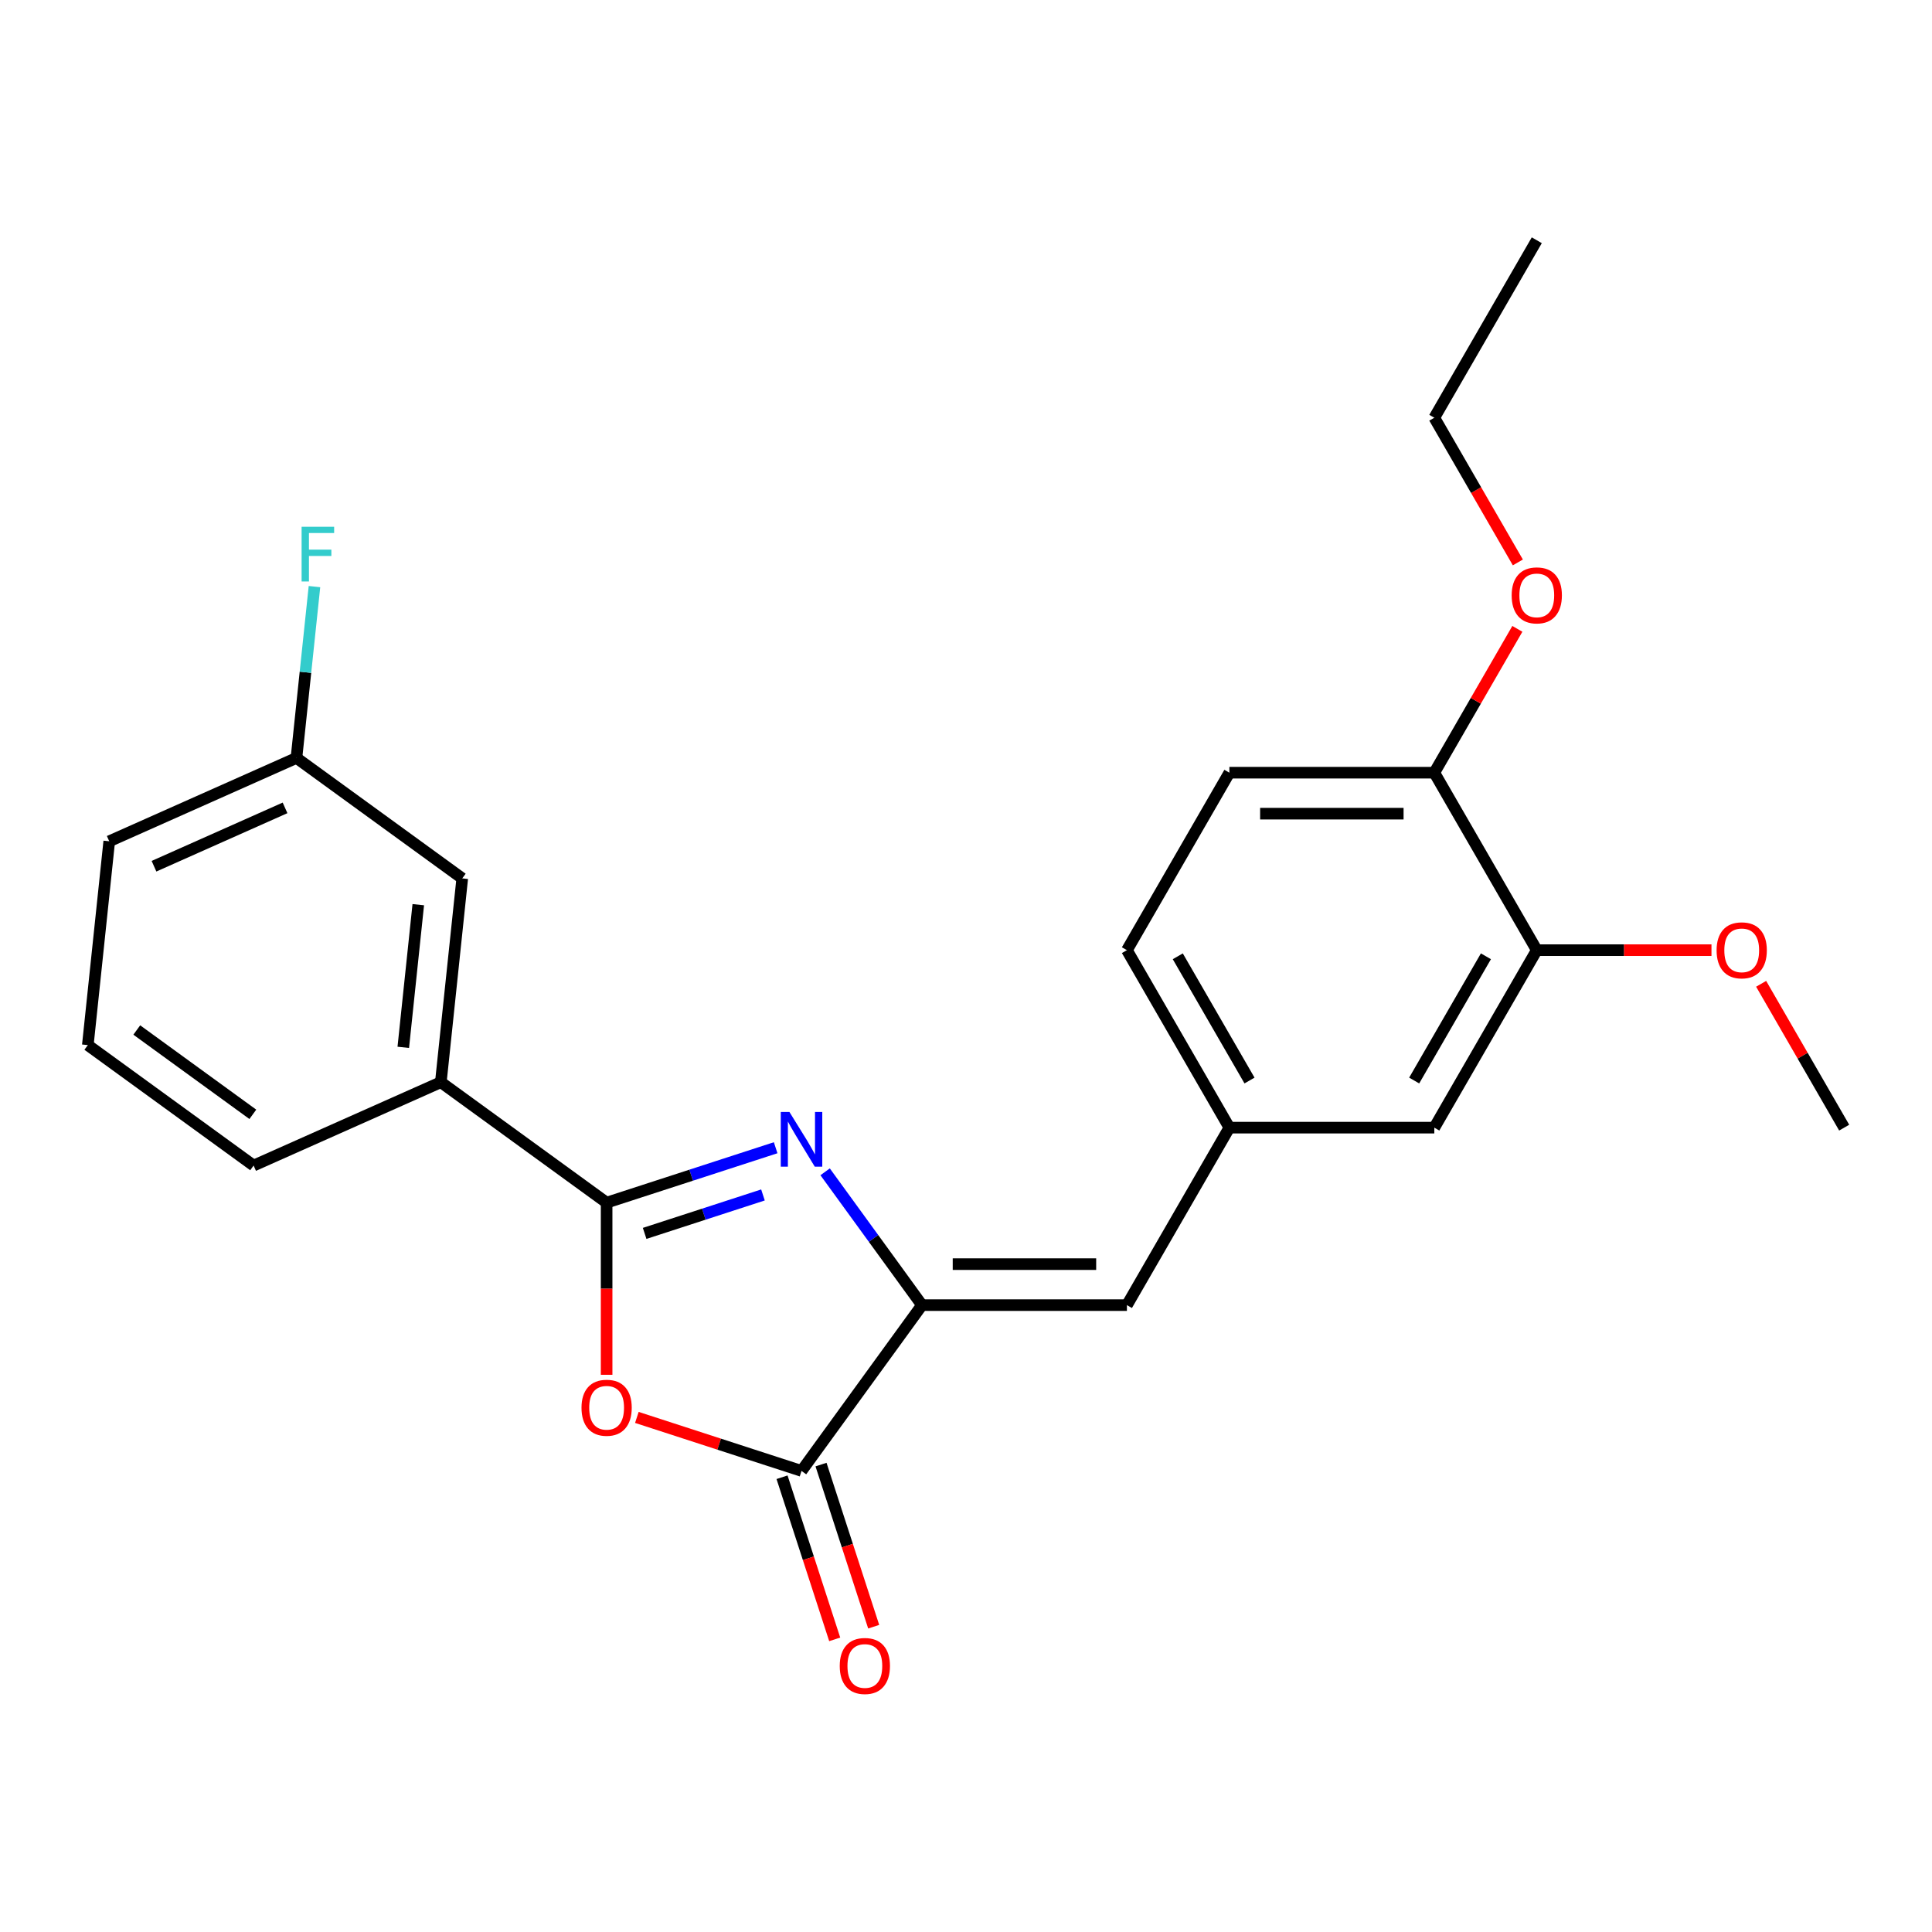 <?xml version='1.0' encoding='iso-8859-1'?>
<svg version='1.1' baseProfile='full'
              xmlns='http://www.w3.org/2000/svg'
                      xmlns:rdkit='http://www.rdkit.org/xml'
                      xmlns:xlink='http://www.w3.org/1999/xlink'
                  xml:space='preserve'
width='1000px' height='1000px' viewBox='0 0 1000 1000'>
<!-- END OF HEADER -->
<rect style='opacity:1.0;fill:#FFFFFF;stroke:none' width='1000' height='1000' x='0' y='0'> </rect>
<path class='bond-0' d='M 401.477,594.065 L 357.732,608.279' style='fill:none;fill-rule:evenodd;stroke:#0000FF;stroke-width:6px;stroke-linecap:butt;stroke-linejoin:miter;stroke-opacity:1' />
<path class='bond-0' d='M 357.732,608.279 L 313.987,622.492' style='fill:none;fill-rule:evenodd;stroke:#000000;stroke-width:6px;stroke-linecap:butt;stroke-linejoin:miter;stroke-opacity:1' />
<path class='bond-0' d='M 394.909,618.505 L 364.287,628.455' style='fill:none;fill-rule:evenodd;stroke:#0000FF;stroke-width:6px;stroke-linecap:butt;stroke-linejoin:miter;stroke-opacity:1' />
<path class='bond-0' d='M 364.287,628.455 L 333.666,638.404' style='fill:none;fill-rule:evenodd;stroke:#000000;stroke-width:6px;stroke-linecap:butt;stroke-linejoin:miter;stroke-opacity:1' />
<path class='bond-1' d='M 427.083,606.526 L 452.15,641.027' style='fill:none;fill-rule:evenodd;stroke:#0000FF;stroke-width:6px;stroke-linecap:butt;stroke-linejoin:miter;stroke-opacity:1' />
<path class='bond-1' d='M 452.15,641.027 L 477.217,675.529' style='fill:none;fill-rule:evenodd;stroke:#000000;stroke-width:6px;stroke-linecap:butt;stroke-linejoin:miter;stroke-opacity:1' />
<path class='bond-2' d='M 313.987,622.492 L 313.987,667.043' style='fill:none;fill-rule:evenodd;stroke:#000000;stroke-width:6px;stroke-linecap:butt;stroke-linejoin:miter;stroke-opacity:1' />
<path class='bond-2' d='M 313.987,667.043 L 313.987,711.593' style='fill:none;fill-rule:evenodd;stroke:#FF0000;stroke-width:6px;stroke-linecap:butt;stroke-linejoin:miter;stroke-opacity:1' />
<path class='bond-5' d='M 313.987,622.492 L 228.172,560.144' style='fill:none;fill-rule:evenodd;stroke:#000000;stroke-width:6px;stroke-linecap:butt;stroke-linejoin:miter;stroke-opacity:1' />
<path class='bond-3' d='M 477.217,675.529 L 414.868,761.344' style='fill:none;fill-rule:evenodd;stroke:#000000;stroke-width:6px;stroke-linecap:butt;stroke-linejoin:miter;stroke-opacity:1' />
<path class='bond-4' d='M 477.217,675.529 L 583.29,675.529' style='fill:none;fill-rule:evenodd;stroke:#000000;stroke-width:6px;stroke-linecap:butt;stroke-linejoin:miter;stroke-opacity:1' />
<path class='bond-4' d='M 493.128,654.314 L 567.379,654.314' style='fill:none;fill-rule:evenodd;stroke:#000000;stroke-width:6px;stroke-linecap:butt;stroke-linejoin:miter;stroke-opacity:1' />
<path class='bond-24' d='M 329.639,733.651 L 372.254,747.497' style='fill:none;fill-rule:evenodd;stroke:#FF0000;stroke-width:6px;stroke-linecap:butt;stroke-linejoin:miter;stroke-opacity:1' />
<path class='bond-24' d='M 372.254,747.497 L 414.868,761.344' style='fill:none;fill-rule:evenodd;stroke:#000000;stroke-width:6px;stroke-linecap:butt;stroke-linejoin:miter;stroke-opacity:1' />
<path class='bond-8' d='M 404.78,764.621 L 418.412,806.576' style='fill:none;fill-rule:evenodd;stroke:#000000;stroke-width:6px;stroke-linecap:butt;stroke-linejoin:miter;stroke-opacity:1' />
<path class='bond-8' d='M 418.412,806.576 L 432.044,848.531' style='fill:none;fill-rule:evenodd;stroke:#FF0000;stroke-width:6px;stroke-linecap:butt;stroke-linejoin:miter;stroke-opacity:1' />
<path class='bond-8' d='M 424.957,758.066 L 438.589,800.021' style='fill:none;fill-rule:evenodd;stroke:#000000;stroke-width:6px;stroke-linecap:butt;stroke-linejoin:miter;stroke-opacity:1' />
<path class='bond-8' d='M 438.589,800.021 L 452.22,841.975' style='fill:none;fill-rule:evenodd;stroke:#FF0000;stroke-width:6px;stroke-linecap:butt;stroke-linejoin:miter;stroke-opacity:1' />
<path class='bond-7' d='M 583.29,675.529 L 636.326,583.667' style='fill:none;fill-rule:evenodd;stroke:#000000;stroke-width:6px;stroke-linecap:butt;stroke-linejoin:miter;stroke-opacity:1' />
<path class='bond-11' d='M 228.172,560.144 L 239.26,454.652' style='fill:none;fill-rule:evenodd;stroke:#000000;stroke-width:6px;stroke-linecap:butt;stroke-linejoin:miter;stroke-opacity:1' />
<path class='bond-11' d='M 208.737,542.103 L 216.498,468.258' style='fill:none;fill-rule:evenodd;stroke:#000000;stroke-width:6px;stroke-linecap:butt;stroke-linejoin:miter;stroke-opacity:1' />
<path class='bond-18' d='M 228.172,560.144 L 131.269,603.288' style='fill:none;fill-rule:evenodd;stroke:#000000;stroke-width:6px;stroke-linecap:butt;stroke-linejoin:miter;stroke-opacity:1' />
<path class='bond-6' d='M 795.436,491.805 L 742.399,583.667' style='fill:none;fill-rule:evenodd;stroke:#000000;stroke-width:6px;stroke-linecap:butt;stroke-linejoin:miter;stroke-opacity:1' />
<path class='bond-6' d='M 769.108,494.977 L 731.982,559.28' style='fill:none;fill-rule:evenodd;stroke:#000000;stroke-width:6px;stroke-linecap:butt;stroke-linejoin:miter;stroke-opacity:1' />
<path class='bond-15' d='M 795.436,491.805 L 840.646,491.805' style='fill:none;fill-rule:evenodd;stroke:#000000;stroke-width:6px;stroke-linecap:butt;stroke-linejoin:miter;stroke-opacity:1' />
<path class='bond-15' d='M 840.646,491.805 L 885.857,491.805' style='fill:none;fill-rule:evenodd;stroke:#FF0000;stroke-width:6px;stroke-linecap:butt;stroke-linejoin:miter;stroke-opacity:1' />
<path class='bond-26' d='M 795.436,491.805 L 742.399,399.943' style='fill:none;fill-rule:evenodd;stroke:#000000;stroke-width:6px;stroke-linecap:butt;stroke-linejoin:miter;stroke-opacity:1' />
<path class='bond-9' d='M 636.326,583.667 L 742.399,583.667' style='fill:none;fill-rule:evenodd;stroke:#000000;stroke-width:6px;stroke-linecap:butt;stroke-linejoin:miter;stroke-opacity:1' />
<path class='bond-14' d='M 636.326,583.667 L 583.29,491.805' style='fill:none;fill-rule:evenodd;stroke:#000000;stroke-width:6px;stroke-linecap:butt;stroke-linejoin:miter;stroke-opacity:1' />
<path class='bond-14' d='M 646.743,559.28 L 609.618,494.977' style='fill:none;fill-rule:evenodd;stroke:#000000;stroke-width:6px;stroke-linecap:butt;stroke-linejoin:miter;stroke-opacity:1' />
<path class='bond-10' d='M 742.399,399.943 L 636.326,399.943' style='fill:none;fill-rule:evenodd;stroke:#000000;stroke-width:6px;stroke-linecap:butt;stroke-linejoin:miter;stroke-opacity:1' />
<path class='bond-10' d='M 726.488,421.157 L 652.237,421.157' style='fill:none;fill-rule:evenodd;stroke:#000000;stroke-width:6px;stroke-linecap:butt;stroke-linejoin:miter;stroke-opacity:1' />
<path class='bond-17' d='M 742.399,399.943 L 763.891,362.718' style='fill:none;fill-rule:evenodd;stroke:#000000;stroke-width:6px;stroke-linecap:butt;stroke-linejoin:miter;stroke-opacity:1' />
<path class='bond-17' d='M 763.891,362.718 L 785.383,325.493' style='fill:none;fill-rule:evenodd;stroke:#FF0000;stroke-width:6px;stroke-linecap:butt;stroke-linejoin:miter;stroke-opacity:1' />
<path class='bond-13' d='M 239.26,454.652 L 153.445,392.304' style='fill:none;fill-rule:evenodd;stroke:#000000;stroke-width:6px;stroke-linecap:butt;stroke-linejoin:miter;stroke-opacity:1' />
<path class='bond-12' d='M 636.326,399.943 L 583.29,491.805' style='fill:none;fill-rule:evenodd;stroke:#000000;stroke-width:6px;stroke-linecap:butt;stroke-linejoin:miter;stroke-opacity:1' />
<path class='bond-16' d='M 153.445,392.304 L 158.105,347.964' style='fill:none;fill-rule:evenodd;stroke:#000000;stroke-width:6px;stroke-linecap:butt;stroke-linejoin:miter;stroke-opacity:1' />
<path class='bond-16' d='M 158.105,347.964 L 162.765,303.624' style='fill:none;fill-rule:evenodd;stroke:#33CCCC;stroke-width:6px;stroke-linecap:butt;stroke-linejoin:miter;stroke-opacity:1' />
<path class='bond-25' d='M 153.445,392.304 L 56.542,435.448' style='fill:none;fill-rule:evenodd;stroke:#000000;stroke-width:6px;stroke-linecap:butt;stroke-linejoin:miter;stroke-opacity:1' />
<path class='bond-25' d='M 147.538,418.156 L 79.706,448.356' style='fill:none;fill-rule:evenodd;stroke:#000000;stroke-width:6px;stroke-linecap:butt;stroke-linejoin:miter;stroke-opacity:1' />
<path class='bond-22' d='M 911.562,509.217 L 933.054,546.442' style='fill:none;fill-rule:evenodd;stroke:#FF0000;stroke-width:6px;stroke-linecap:butt;stroke-linejoin:miter;stroke-opacity:1' />
<path class='bond-22' d='M 933.054,546.442 L 954.545,583.667' style='fill:none;fill-rule:evenodd;stroke:#000000;stroke-width:6px;stroke-linecap:butt;stroke-linejoin:miter;stroke-opacity:1' />
<path class='bond-21' d='M 785.637,291.109 L 764.018,253.664' style='fill:none;fill-rule:evenodd;stroke:#FF0000;stroke-width:6px;stroke-linecap:butt;stroke-linejoin:miter;stroke-opacity:1' />
<path class='bond-21' d='M 764.018,253.664 L 742.399,216.219' style='fill:none;fill-rule:evenodd;stroke:#000000;stroke-width:6px;stroke-linecap:butt;stroke-linejoin:miter;stroke-opacity:1' />
<path class='bond-19' d='M 131.269,603.288 L 45.455,540.94' style='fill:none;fill-rule:evenodd;stroke:#000000;stroke-width:6px;stroke-linecap:butt;stroke-linejoin:miter;stroke-opacity:1' />
<path class='bond-19' d='M 130.867,576.773 L 70.796,533.129' style='fill:none;fill-rule:evenodd;stroke:#000000;stroke-width:6px;stroke-linecap:butt;stroke-linejoin:miter;stroke-opacity:1' />
<path class='bond-20' d='M 45.455,540.94 L 56.542,435.448' style='fill:none;fill-rule:evenodd;stroke:#000000;stroke-width:6px;stroke-linecap:butt;stroke-linejoin:miter;stroke-opacity:1' />
<path class='bond-23' d='M 742.399,216.219 L 795.436,124.357' style='fill:none;fill-rule:evenodd;stroke:#000000;stroke-width:6px;stroke-linecap:butt;stroke-linejoin:miter;stroke-opacity:1' />
<path  class='atom-0' d='M 408.608 575.554
L 417.888 590.554
Q 418.808 592.034, 420.288 594.714
Q 421.768 597.394, 421.848 597.554
L 421.848 575.554
L 425.608 575.554
L 425.608 603.874
L 421.728 603.874
L 411.768 587.474
Q 410.608 585.554, 409.368 583.354
Q 408.168 581.154, 407.808 580.474
L 407.808 603.874
L 404.128 603.874
L 404.128 575.554
L 408.608 575.554
' fill='#0000FF'/>
<path  class='atom-3' d='M 300.987 728.645
Q 300.987 721.845, 304.347 718.045
Q 307.707 714.245, 313.987 714.245
Q 320.267 714.245, 323.627 718.045
Q 326.987 721.845, 326.987 728.645
Q 326.987 735.525, 323.587 739.445
Q 320.187 743.325, 313.987 743.325
Q 307.747 743.325, 304.347 739.445
Q 300.987 735.565, 300.987 728.645
M 313.987 740.125
Q 318.307 740.125, 320.627 737.245
Q 322.987 734.325, 322.987 728.645
Q 322.987 723.085, 320.627 720.285
Q 318.307 717.445, 313.987 717.445
Q 309.667 717.445, 307.307 720.245
Q 304.987 723.045, 304.987 728.645
Q 304.987 734.365, 307.307 737.245
Q 309.667 740.125, 313.987 740.125
' fill='#FF0000'/>
<path  class='atom-9' d='M 434.647 862.305
Q 434.647 855.505, 438.007 851.705
Q 441.367 847.905, 447.647 847.905
Q 453.927 847.905, 457.287 851.705
Q 460.647 855.505, 460.647 862.305
Q 460.647 869.185, 457.247 873.105
Q 453.847 876.985, 447.647 876.985
Q 441.407 876.985, 438.007 873.105
Q 434.647 869.225, 434.647 862.305
M 447.647 873.785
Q 451.967 873.785, 454.287 870.905
Q 456.647 867.985, 456.647 862.305
Q 456.647 856.745, 454.287 853.945
Q 451.967 851.105, 447.647 851.105
Q 443.327 851.105, 440.967 853.905
Q 438.647 856.705, 438.647 862.305
Q 438.647 868.025, 440.967 870.905
Q 443.327 873.785, 447.647 873.785
' fill='#FF0000'/>
<path  class='atom-16' d='M 888.509 491.885
Q 888.509 485.085, 891.869 481.285
Q 895.229 477.485, 901.509 477.485
Q 907.789 477.485, 911.149 481.285
Q 914.509 485.085, 914.509 491.885
Q 914.509 498.765, 911.109 502.685
Q 907.709 506.565, 901.509 506.565
Q 895.269 506.565, 891.869 502.685
Q 888.509 498.805, 888.509 491.885
M 901.509 503.365
Q 905.829 503.365, 908.149 500.485
Q 910.509 497.565, 910.509 491.885
Q 910.509 486.325, 908.149 483.525
Q 905.829 480.685, 901.509 480.685
Q 897.189 480.685, 894.829 483.485
Q 892.509 486.285, 892.509 491.885
Q 892.509 497.605, 894.829 500.485
Q 897.189 503.365, 901.509 503.365
' fill='#FF0000'/>
<path  class='atom-17' d='M 156.112 272.652
L 172.952 272.652
L 172.952 275.892
L 159.912 275.892
L 159.912 284.492
L 171.512 284.492
L 171.512 287.772
L 159.912 287.772
L 159.912 300.972
L 156.112 300.972
L 156.112 272.652
' fill='#33CCCC'/>
<path  class='atom-18' d='M 782.436 308.161
Q 782.436 301.361, 785.796 297.561
Q 789.156 293.761, 795.436 293.761
Q 801.716 293.761, 805.076 297.561
Q 808.436 301.361, 808.436 308.161
Q 808.436 315.041, 805.036 318.961
Q 801.636 322.841, 795.436 322.841
Q 789.196 322.841, 785.796 318.961
Q 782.436 315.081, 782.436 308.161
M 795.436 319.641
Q 799.756 319.641, 802.076 316.761
Q 804.436 313.841, 804.436 308.161
Q 804.436 302.601, 802.076 299.801
Q 799.756 296.961, 795.436 296.961
Q 791.116 296.961, 788.756 299.761
Q 786.436 302.561, 786.436 308.161
Q 786.436 313.881, 788.756 316.761
Q 791.116 319.641, 795.436 319.641
' fill='#FF0000'/>
</svg>
